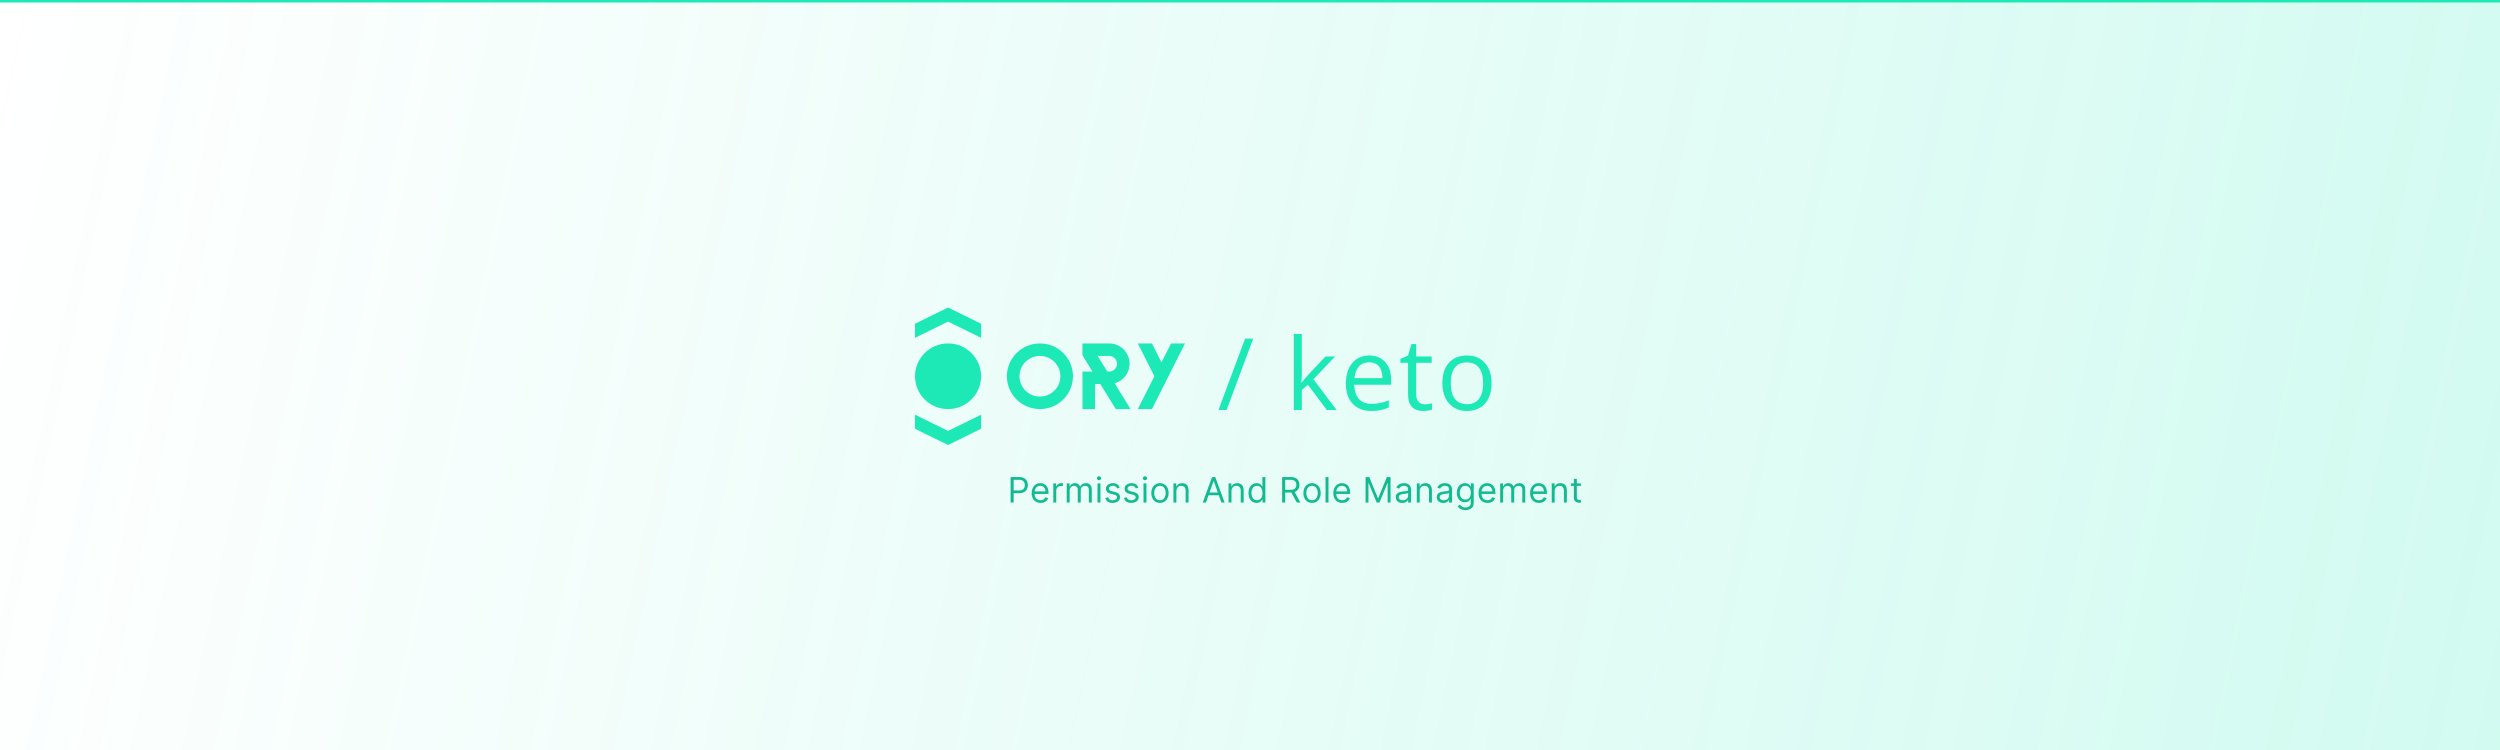 <svg width="1000" height="300" viewBox="0 0 1000 300" fill="none" xmlns="http://www.w3.org/2000/svg">
<rect x="0" y="0" width="1000" height="300" fill="#333333" stroke="none"/>
<g clip-path="url(#clip0)">
<rect width="1000" height="300" fill="white"/>
<rect width="1000" height="300" fill="white"/>
<rect width="1000" height="300" fill="url(#paint0_linear)" fill-opacity="0.2"/>
<path d="M415.972 137.375C408.671 137.375 402.755 143.25 402.755 150.5C402.755 157.75 408.671 163.625 415.972 163.625C423.273 163.625 429.189 157.75 429.189 150.5C429.189 143.25 423.273 137.375 415.972 137.375ZM415.972 158.625C411.453 158.625 407.79 154.987 407.79 150.5C407.79 146.012 411.453 142.375 415.972 142.375C420.491 142.375 424.154 146.012 424.154 150.5C424.154 154.987 420.491 158.625 415.972 158.625Z" fill="#1DE9B6"/>
<path d="M445.846 153.325C449.281 152.387 451.809 149.262 451.834 145.562C451.834 145.537 451.834 145.525 451.834 145.5C451.834 145.475 451.834 145.462 451.834 145.437C451.796 140.975 448.148 137.375 443.658 137.375H432.965V142.1L436.991 148.612H432.978V163.625H438.01V153.612H440.123L446.308 163.625H452.224L445.846 153.325ZM443.67 148.625H442.928L439.041 142.375H443.67C445.406 142.375 446.815 143.775 446.815 145.5C446.815 147.225 445.406 148.625 443.67 148.625Z" fill="#1DE9B6"/>
<path d="M460.783 163.625H455.119L461.765 150.512L455.119 137.375H460.783L464.572 144.925L468.462 137.375H474L460.783 163.625Z" fill="#1DE9B6"/>
<path d="M379.217 137.375C371.916 137.375 366 143.25 366 150.5C366 157.75 371.916 163.625 379.217 163.625C386.517 163.625 392.434 157.75 392.434 150.5C392.434 143.25 386.517 137.375 379.217 137.375Z" fill="#1DE9B6"/>
<path d="M379.217 123L392.434 129.5L392.434 135.125L379.217 128.625L366 135.125L366 129.5L379.217 123Z" fill="#1DE9B6"/>
<path d="M379.217 178L366 171.5L366 165.875L379.217 172.375L392.434 165.875L392.434 171.5L379.217 178Z" fill="#1DE9B6"/>
<path d="M501.277 135.445L490.633 164H487.391L498.035 135.445H501.277ZM520.719 153.043C521.279 152.249 522.132 151.207 523.277 149.918L530.191 142.594H534.039L525.367 151.715L534.645 164H530.719L523.16 153.883L520.719 155.992V164H517.516V133.609H520.719V149.723C520.719 150.439 520.667 151.546 520.562 153.043H520.719ZM548.574 164.391C545.41 164.391 542.91 163.427 541.074 161.5C539.251 159.573 538.34 156.897 538.34 153.473C538.34 150.022 539.186 147.281 540.879 145.25C542.585 143.219 544.87 142.203 547.734 142.203C550.417 142.203 552.539 143.089 554.102 144.859C555.664 146.617 556.445 148.941 556.445 151.832V153.883H541.699C541.764 156.396 542.396 158.303 543.594 159.605C544.805 160.908 546.504 161.559 548.691 161.559C550.996 161.559 553.275 161.077 555.527 160.113V163.004C554.382 163.499 553.294 163.85 552.266 164.059C551.25 164.28 550.02 164.391 548.574 164.391ZM547.695 144.918C545.977 144.918 544.603 145.478 543.574 146.598C542.559 147.717 541.96 149.267 541.777 151.246H552.969C552.969 149.202 552.513 147.639 551.602 146.559C550.69 145.465 549.388 144.918 547.695 144.918ZM569.906 161.715C570.479 161.715 571.033 161.676 571.566 161.598C572.1 161.507 572.523 161.415 572.836 161.324V163.805C572.484 163.974 571.964 164.111 571.273 164.215C570.596 164.332 569.984 164.391 569.438 164.391C565.297 164.391 563.227 162.21 563.227 157.848V145.113H560.16V143.551L563.227 142.203L564.594 137.633H566.469V142.594H572.68V145.113H566.469V157.711C566.469 159 566.775 159.99 567.387 160.68C567.999 161.37 568.839 161.715 569.906 161.715ZM596.609 153.277C596.609 156.767 595.73 159.495 593.973 161.461C592.215 163.414 589.786 164.391 586.688 164.391C584.773 164.391 583.074 163.941 581.59 163.043C580.105 162.145 578.96 160.855 578.152 159.176C577.345 157.496 576.941 155.53 576.941 153.277C576.941 149.788 577.814 147.073 579.559 145.133C581.303 143.18 583.725 142.203 586.824 142.203C589.819 142.203 592.195 143.199 593.953 145.191C595.724 147.184 596.609 149.879 596.609 153.277ZM580.301 153.277C580.301 156.012 580.848 158.095 581.941 159.527C583.035 160.96 584.643 161.676 586.766 161.676C588.888 161.676 590.496 160.966 591.59 159.547C592.697 158.115 593.25 156.025 593.25 153.277C593.25 150.556 592.697 148.492 591.59 147.086C590.496 145.667 588.875 144.957 586.727 144.957C584.604 144.957 583.003 145.654 581.922 147.047C580.841 148.44 580.301 150.517 580.301 153.277Z" fill="#1DE9B6"/>
<path d="M404.233 201H405.466V197.281H407.693C410.065 197.281 411.134 195.839 411.134 194.04C411.134 192.24 410.065 190.818 407.673 190.818H404.233V201ZM405.466 196.188V191.912H407.634C409.289 191.912 409.92 192.817 409.92 194.04C409.92 195.263 409.289 196.188 407.653 196.188H405.466ZM416.23 201.159C417.781 201.159 418.915 200.384 419.273 199.23L418.139 198.912C417.841 199.707 417.15 200.105 416.23 200.105C414.853 200.105 413.904 199.215 413.849 197.58H419.392V197.082C419.392 194.239 417.702 193.264 416.111 193.264C414.043 193.264 412.671 194.895 412.671 197.241C412.671 199.588 414.023 201.159 416.23 201.159ZM413.849 196.565C413.928 195.377 414.769 194.318 416.111 194.318C417.384 194.318 418.199 195.273 418.199 196.565H413.849ZM421.327 201H422.5V196.168C422.5 195.134 423.316 194.378 424.429 194.378C424.742 194.378 425.066 194.438 425.145 194.457V193.264C425.011 193.254 424.703 193.244 424.529 193.244C423.614 193.244 422.818 193.761 422.54 194.517H422.461V193.364H421.327V201ZM426.686 201H427.859V196.227C427.859 195.109 428.675 194.318 429.589 194.318C430.479 194.318 431.101 194.9 431.101 195.77V201H432.294V196.028C432.294 195.044 432.91 194.318 433.984 194.318C434.819 194.318 435.535 194.761 435.535 195.889V201H436.709V195.889C436.709 194.094 435.744 193.264 434.382 193.264C433.288 193.264 432.488 193.766 432.095 194.557H432.016C431.638 193.741 430.971 193.264 429.967 193.264C428.973 193.264 428.237 193.741 427.919 194.557H427.819V193.364H426.686V201ZM439.004 201H440.177V193.364H439.004V201ZM439.601 192.091C440.058 192.091 440.436 191.733 440.436 191.295C440.436 190.858 440.058 190.5 439.601 190.5C439.143 190.5 438.765 190.858 438.765 191.295C438.765 191.733 439.143 192.091 439.601 192.091ZM447.885 195.074C447.517 193.99 446.692 193.264 445.181 193.264C443.57 193.264 442.377 194.179 442.377 195.472C442.377 196.526 443.003 197.232 444.405 197.56L445.678 197.858C446.449 198.037 446.811 198.405 446.811 198.932C446.811 199.588 446.115 200.125 445.022 200.125C444.062 200.125 443.461 199.712 443.252 198.892L442.138 199.17C442.412 200.468 443.48 201.159 445.042 201.159C446.816 201.159 448.025 200.19 448.025 198.872C448.025 197.808 447.358 197.137 445.996 196.804L444.863 196.526C443.958 196.302 443.55 195.999 443.55 195.412C443.55 194.756 444.246 194.278 445.181 194.278C446.205 194.278 446.627 194.845 446.831 195.372L447.885 195.074ZM455.35 195.074C454.982 193.99 454.157 193.264 452.645 193.264C451.034 193.264 449.841 194.179 449.841 195.472C449.841 196.526 450.468 197.232 451.87 197.56L453.142 197.858C453.913 198.037 454.276 198.405 454.276 198.932C454.276 199.588 453.58 200.125 452.486 200.125C451.527 200.125 450.925 199.712 450.716 198.892L449.603 199.17C449.876 200.468 450.945 201.159 452.506 201.159C454.281 201.159 455.489 200.19 455.489 198.872C455.489 197.808 454.823 197.137 453.461 196.804L452.327 196.526C451.422 196.302 451.015 195.999 451.015 195.412C451.015 194.756 451.711 194.278 452.645 194.278C453.669 194.278 454.092 194.845 454.296 195.372L455.35 195.074ZM457.405 201H458.578V193.364H457.405V201ZM458.002 192.091C458.459 192.091 458.837 191.733 458.837 191.295C458.837 190.858 458.459 190.5 458.002 190.5C457.544 190.5 457.166 190.858 457.166 191.295C457.166 191.733 457.544 192.091 458.002 192.091ZM463.98 201.159C466.048 201.159 467.44 199.588 467.44 197.222C467.44 194.835 466.048 193.264 463.98 193.264C461.911 193.264 460.519 194.835 460.519 197.222C460.519 199.588 461.911 201.159 463.98 201.159ZM463.98 200.105C462.409 200.105 461.693 198.753 461.693 197.222C461.693 195.69 462.409 194.318 463.98 194.318C465.551 194.318 466.267 195.69 466.267 197.222C466.267 198.753 465.551 200.105 463.98 200.105ZM470.554 196.406C470.554 195.074 471.379 194.318 472.503 194.318C473.592 194.318 474.253 195.029 474.253 196.227V201H475.426V196.148C475.426 194.199 474.387 193.264 472.841 193.264C471.688 193.264 470.972 193.781 470.614 194.557H470.514V193.364H469.381V201H470.554V196.406ZM482.385 201L483.409 198.116H487.525L488.549 201H489.842L486.103 190.818H484.831L481.092 201H482.385ZM483.796 197.023L485.427 192.429H485.507L487.137 197.023H483.796ZM492.592 196.406C492.592 195.074 493.417 194.318 494.541 194.318C495.63 194.318 496.291 195.029 496.291 196.227V201H497.464V196.148C497.464 194.199 496.425 193.264 494.879 193.264C493.726 193.264 493.01 193.781 492.652 194.557H492.552V193.364H491.419V201H492.592V196.406ZM502.642 201.159C504.113 201.159 504.611 200.244 504.869 199.827H505.008V201H506.142V190.818H504.968V194.577H504.869C504.611 194.179 504.153 193.264 502.662 193.264C500.733 193.264 499.4 194.795 499.4 197.202C499.4 199.628 500.733 201.159 502.642 201.159ZM502.801 200.105C501.329 200.105 500.574 198.812 500.574 197.182C500.574 195.571 501.309 194.318 502.801 194.318C504.233 194.318 504.988 195.472 504.988 197.182C504.988 198.912 504.213 200.105 502.801 200.105ZM512.85 201H514.083V197.023H516.31C516.4 197.023 516.484 197.023 516.569 197.018L518.717 201H520.148L517.847 196.794C519.144 196.352 519.751 195.293 519.751 193.94C519.751 192.141 518.677 190.818 516.29 190.818H512.85V201ZM514.083 195.909V191.912H516.251C517.901 191.912 518.538 192.717 518.538 193.94C518.538 195.163 517.901 195.909 516.271 195.909H514.083ZM524.816 201.159C526.885 201.159 528.277 199.588 528.277 197.222C528.277 194.835 526.885 193.264 524.816 193.264C522.748 193.264 521.356 194.835 521.356 197.222C521.356 199.588 522.748 201.159 524.816 201.159ZM524.816 200.105C523.245 200.105 522.529 198.753 522.529 197.222C522.529 195.69 523.245 194.318 524.816 194.318C526.387 194.318 527.103 195.69 527.103 197.222C527.103 198.753 526.387 200.105 524.816 200.105ZM531.391 190.818H530.218V201H531.391V190.818ZM536.892 201.159C538.443 201.159 539.576 200.384 539.934 199.23L538.801 198.912C538.502 199.707 537.811 200.105 536.892 200.105C535.514 200.105 534.565 199.215 534.51 197.58H540.054V197.082C540.054 194.239 538.363 193.264 536.772 193.264C534.704 193.264 533.332 194.895 533.332 197.241C533.332 199.588 534.684 201.159 536.892 201.159ZM534.51 196.565C534.59 195.377 535.43 194.318 536.772 194.318C538.045 194.318 538.86 195.273 538.86 196.565H534.51ZM546.235 190.818V201H547.388V193.264H547.488L550.67 201H551.783L554.965 193.264H555.064V201H556.218V190.818H554.746L551.286 199.27H551.167L547.706 190.818H546.235ZM560.928 201.179C562.26 201.179 562.956 200.463 563.195 199.966H563.255V201H564.428V195.969C564.428 193.543 562.579 193.264 561.604 193.264C560.451 193.264 559.138 193.662 558.542 195.054L559.655 195.452C559.914 194.895 560.525 194.298 561.644 194.298C562.723 194.298 563.255 194.87 563.255 195.849V195.889C563.255 196.456 562.678 196.406 561.286 196.585C559.869 196.769 558.323 197.082 558.323 198.832C558.323 200.324 559.476 201.179 560.928 201.179ZM561.107 200.125C560.172 200.125 559.496 199.707 559.496 198.892C559.496 197.997 560.312 197.719 561.226 197.599C561.724 197.54 563.056 197.401 563.255 197.162V198.236C563.255 199.19 562.499 200.125 561.107 200.125ZM567.893 196.406C567.893 195.074 568.718 194.318 569.842 194.318C570.931 194.318 571.592 195.029 571.592 196.227V201H572.765V196.148C572.765 194.199 571.726 193.264 570.18 193.264C569.026 193.264 568.31 193.781 567.953 194.557H567.853V193.364H566.72V201H567.893V196.406ZM577.306 201.179C578.639 201.179 579.335 200.463 579.573 199.966H579.633V201H580.806V195.969C580.806 193.543 578.957 193.264 577.982 193.264C576.829 193.264 575.516 193.662 574.92 195.054L576.033 195.452C576.292 194.895 576.903 194.298 578.022 194.298C579.101 194.298 579.633 194.87 579.633 195.849V195.889C579.633 196.456 579.056 196.406 577.664 196.585C576.247 196.769 574.701 197.082 574.701 198.832C574.701 200.324 575.854 201.179 577.306 201.179ZM577.485 200.125C576.55 200.125 575.874 199.707 575.874 198.892C575.874 197.997 576.69 197.719 577.604 197.599C578.102 197.54 579.434 197.401 579.633 197.162V198.236C579.633 199.19 578.877 200.125 577.485 200.125ZM586.18 204.023C588.01 204.023 589.481 203.188 589.481 201.219V193.364H588.348V194.577H588.228C587.97 194.179 587.493 193.264 586.001 193.264C584.072 193.264 582.74 194.795 582.74 197.142C582.74 199.528 584.132 200.881 585.981 200.881C587.473 200.881 587.95 200.006 588.208 199.588H588.308V201.139C588.308 202.412 587.413 202.989 586.18 202.989C584.793 202.989 584.306 202.258 583.993 201.835L583.058 202.491C583.535 203.292 584.475 204.023 586.18 204.023ZM586.14 199.827C584.669 199.827 583.913 198.713 583.913 197.122C583.913 195.571 584.649 194.318 586.14 194.318C587.572 194.318 588.328 195.472 588.328 197.122C588.328 198.812 587.552 199.827 586.14 199.827ZM594.981 201.159C596.532 201.159 597.665 200.384 598.023 199.23L596.89 198.912C596.591 199.707 595.9 200.105 594.981 200.105C593.604 200.105 592.654 199.215 592.599 197.58H598.143V197.082C598.143 194.239 596.452 193.264 594.861 193.264C592.793 193.264 591.421 194.895 591.421 197.241C591.421 199.588 592.773 201.159 594.981 201.159ZM592.599 196.565C592.679 195.377 593.519 194.318 594.861 194.318C596.134 194.318 596.949 195.273 596.949 196.565H592.599ZM600.077 201H601.251V196.227C601.251 195.109 602.066 194.318 602.981 194.318C603.871 194.318 604.492 194.9 604.492 195.77V201H605.685V196.028C605.685 195.044 606.302 194.318 607.376 194.318C608.211 194.318 608.927 194.761 608.927 195.889V201H610.1V195.889C610.1 194.094 609.136 193.264 607.773 193.264C606.68 193.264 605.879 193.766 605.486 194.557H605.407C605.029 193.741 604.363 193.264 603.359 193.264C602.364 193.264 601.629 193.741 601.31 194.557H601.211V193.364H600.077V201ZM615.597 201.159C617.148 201.159 618.282 200.384 618.64 199.23L617.506 198.912C617.208 199.707 616.517 200.105 615.597 200.105C614.22 200.105 613.27 199.215 613.216 197.58H618.759V197.082C618.759 194.239 617.069 193.264 615.478 193.264C613.41 193.264 612.037 194.895 612.037 197.241C612.037 199.588 613.39 201.159 615.597 201.159ZM613.216 196.565C613.295 195.377 614.135 194.318 615.478 194.318C616.75 194.318 617.566 195.273 617.566 196.565H613.216ZM621.867 196.406C621.867 195.074 622.692 194.318 623.816 194.318C624.905 194.318 625.566 195.029 625.566 196.227V201H626.739V196.148C626.739 194.199 625.7 193.264 624.154 193.264C623.001 193.264 622.285 193.781 621.927 194.557H621.827V193.364H620.694V201H621.867V196.406ZM632.354 193.364H630.724V191.534H629.55V193.364H628.397V194.358H629.55V199.131C629.55 200.463 630.624 201.099 631.618 201.099C632.056 201.099 632.334 201.02 632.493 200.96L632.255 199.906C632.155 199.926 631.996 199.966 631.738 199.966C631.221 199.966 630.724 199.807 630.724 198.812V194.358H632.354V193.364Z" fill="#12BA90"/>
<line x1="1000" y1="0.5" y2="0.5" stroke="#1DE9B6"/>
</g>
<defs>
<linearGradient id="paint0_linear" x1="1000" y1="300" x2="-18.303" y2="87.854" gradientUnits="userSpaceOnUse">
<stop stop-color="#1DE9B6"/>
<stop offset="1" stop-color="#1DE9B6" stop-opacity="0"/>
</linearGradient>
<clipPath id="clip0">
<rect width="1000" height="300" fill="white"/>
</clipPath>
</defs>
</svg>
